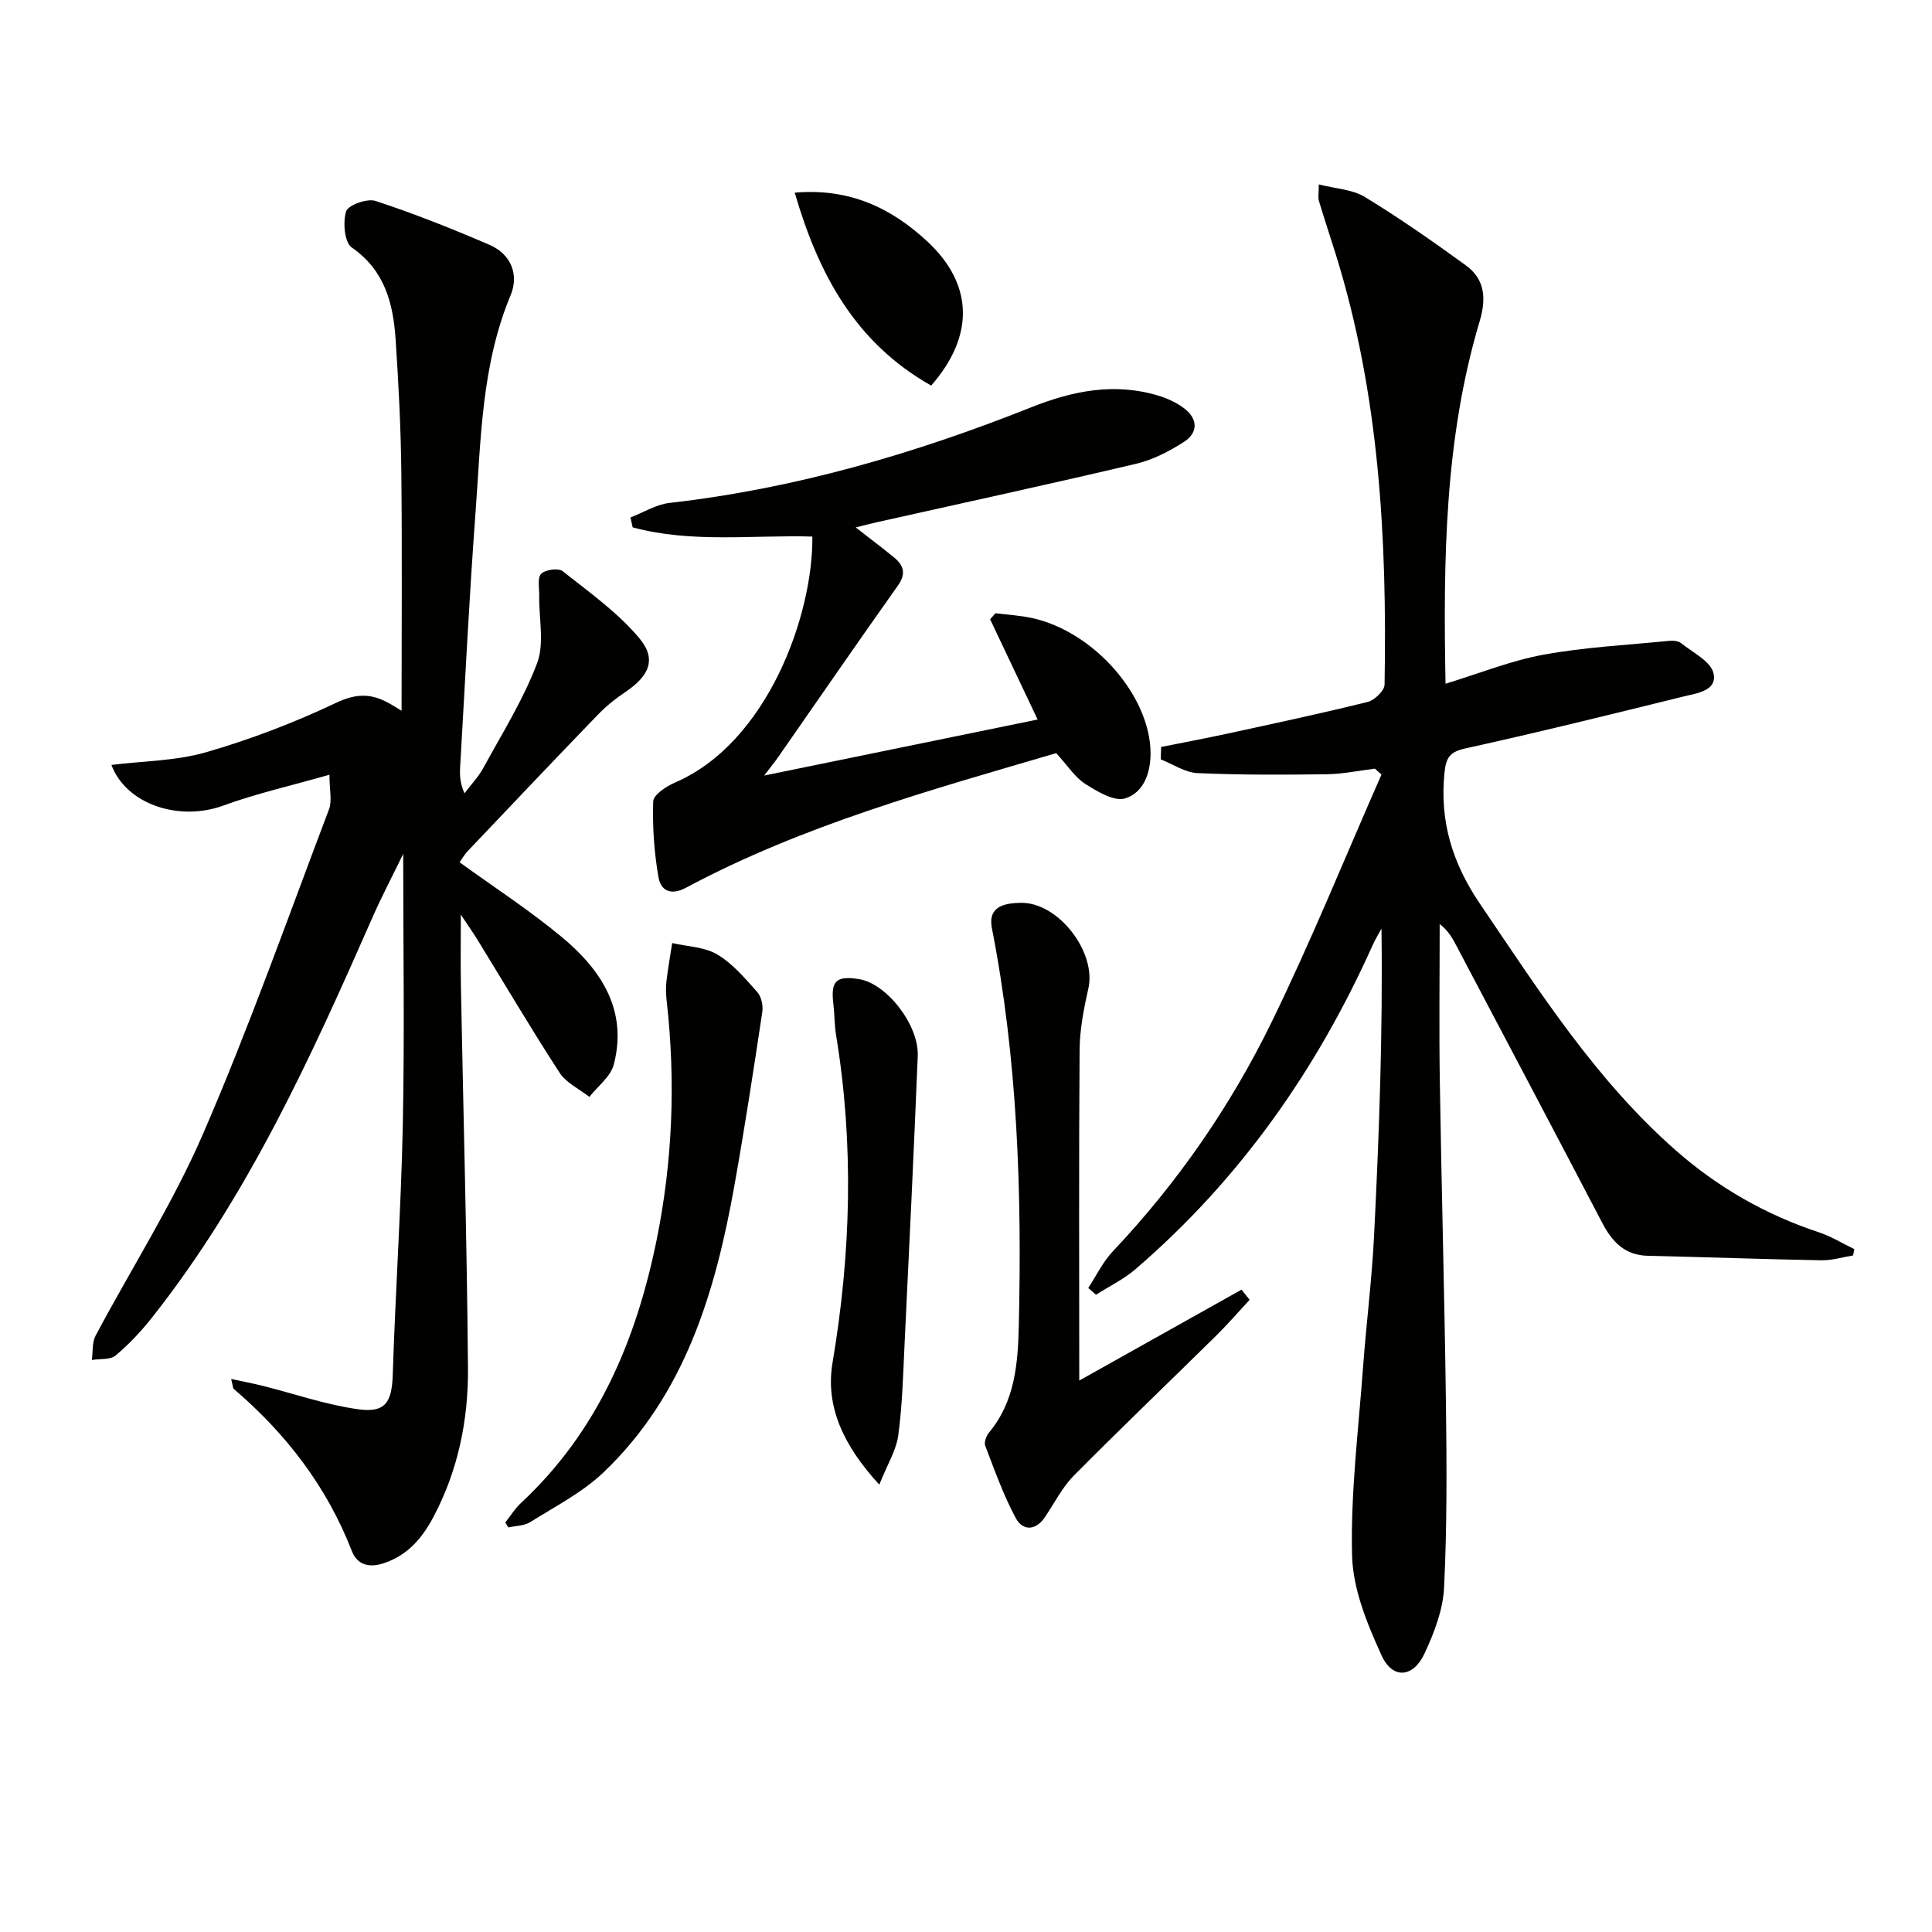 <svg enable-background="new 0 0 400 400" viewBox="0 0 400 400" xmlns="http://www.w3.org/2000/svg"><path d="m240.4 154.65c4.54-.91 9.1-1.76 13.62-2.74 9.73-2.11 19.47-4.19 29.13-6.58 1.43-.35 3.49-2.33 3.51-3.59.52-30.18-1.06-60.14-10.15-89.23-1.14-3.64-2.35-7.26-3.44-10.91-.22-.75-.03-1.63-.03-3.42 3.46.89 6.95 1.02 9.55 2.61 7.18 4.37 14.09 9.21 20.9 14.15 3.99 2.9 4.25 6.91 2.85 11.6-7.28 24.38-7.53 49.44-7.06 75.02 7.06-2.15 13.56-4.79 20.32-6.02 8.56-1.56 17.33-2 26.01-2.86.8-.08 1.85.01 2.42.46 2.43 1.96 6.16 3.77 6.73 6.24.84 3.68-3.53 4.16-6.29 4.84-14.98 3.7-29.96 7.4-45.02 10.72-3.31.73-4.07 1.88-4.39 5.11-1.01 10.08 1.68 18.72 7.37 27.1 12.25 18.05 23.96 36.47 40.54 51.04 8.71 7.65 18.6 13.31 29.65 16.96 2.54.84 4.87 2.3 7.3 3.47-.09.44-.17.88-.26 1.31-2.19.35-4.38 1.04-6.56 1-11.97-.22-23.94-.66-35.92-.93-4.79-.11-7.4-2.89-9.46-6.83-10.01-19.16-20.12-38.27-30.2-57.39-.82-1.56-1.68-3.11-3.45-4.47 0 10.88-.14 21.76.03 32.64.35 22.31.98 44.61 1.27 66.91.16 12.62.23 25.26-.39 37.86-.23 4.62-2.06 9.37-4.06 13.64-2.34 5.01-6.61 5.36-8.87.4-2.98-6.52-5.94-13.72-6.12-20.69-.32-12.91 1.31-25.88 2.26-38.81.67-9.11 1.83-18.19 2.29-27.3 1.06-21.1 1.83-42.21 1.54-63.7-.61 1.14-1.3 2.24-1.82 3.41-11.59 25.86-27.54 48.55-49.1 67.09-2.44 2.1-5.44 3.55-8.18 5.3-.54-.46-1.07-.93-1.61-1.39 1.67-2.54 3.01-5.39 5.06-7.56 13.37-14.15 24.37-30.03 32.87-47.43 8.21-16.8 15.24-34.19 22.78-51.32-.45-.41-.91-.81-1.36-1.22-3.32.41-6.63 1.11-9.95 1.16-8.94.12-17.89.16-26.81-.24-2.56-.12-5.06-1.85-7.58-2.84.04-.87.06-1.72.08-2.57z" fill="#010100"/><path d="m95.15 178.52c7.17 5.2 14.42 9.9 21.04 15.38 8.18 6.77 13.81 15.14 10.9 26.48-.65 2.51-3.32 4.5-5.07 6.72-2.09-1.64-4.78-2.89-6.16-5-5.89-9.06-11.38-18.38-17.04-27.59-.83-1.36-1.76-2.66-3.41-5.15 0 5.74-.07 10.13.01 14.52.5 26.46 1.25 52.91 1.47 79.37.09 10.69-2.04 21.14-7.12 30.76-2.31 4.39-5.35 7.99-10.29 9.63-2.97.98-5.48.45-6.64-2.53-5.19-13.36-13.63-24.3-24.44-33.55-.2-.17-.17-.61-.54-2.06 2.49.54 4.54.92 6.56 1.43 6.57 1.65 13.05 3.91 19.72 4.84 5.72.8 6.99-1.48 7.18-7.23.55-17.27 1.73-34.53 2.08-51.8.37-18.31.08-36.64.08-55.95-2.34 4.81-4.5 8.91-6.36 13.14-12.73 28.97-25.81 57.73-45.6 82.8-2.26 2.86-4.79 5.57-7.58 7.91-1.11.93-3.25.65-4.92.93.23-1.68.02-3.6.76-5.01 7.39-13.92 15.97-27.32 22.22-41.72 9.56-22.06 17.59-44.79 26.12-67.29.66-1.75.09-3.97.09-7.15-8.11 2.32-15.2 3.9-21.96 6.38-9.16 3.36-20.13-.24-23.18-8.41 6.57-.82 13.33-.82 19.57-2.62 9.18-2.65 18.21-6.1 26.84-10.19 3.83-1.82 6.78-2.08 10.26-.38 1.3.63 2.5 1.45 3.4 1.97 0-16.55.13-32.99-.05-49.43-.1-9.14-.57-18.29-1.18-27.41-.5-7.45-2.21-14.31-9.08-19.07-1.52-1.05-1.87-5.24-1.17-7.48.41-1.3 4.36-2.73 6.09-2.16 8 2.63 15.85 5.75 23.59 9.09 4.47 1.92 6.15 6.18 4.38 10.43-6.05 14.48-6.14 29.85-7.27 45.04-1.31 17.57-2.16 35.18-3.19 52.77-.09 1.61-.01 3.22.9 5.32 1.32-1.75 2.88-3.37 3.92-5.28 3.89-7.14 8.27-14.11 11.12-21.66 1.55-4.12.36-9.26.44-13.93.03-1.57-.43-3.69.39-4.56.83-.88 3.57-1.27 4.44-.58 5.54 4.39 11.47 8.58 15.94 13.95 3.62 4.36 1.94 7.81-2.96 11.1-2.06 1.38-4.03 2.98-5.75 4.77-9.02 9.34-17.95 18.76-26.89 28.18-.62.65-1.1 1.5-1.66 2.28z" fill="#010100"/><path d="m218.67 155.93c-25.88 7.61-52.32 14.86-76.66 27.87-3.34 1.78-5.23.35-5.66-2.09-.92-5.18-1.28-10.54-1.11-15.79.05-1.38 2.72-3.13 4.53-3.91 19.03-8.19 28.58-34.51 28.42-50.92-12.42-.36-25.01 1.4-37.21-1.91-.15-.68-.3-1.37-.45-2.05 2.7-1.03 5.32-2.69 8.1-3.01 25.96-2.94 50.75-10.19 74.92-19.81 8.54-3.4 17.21-5.14 26.26-2.4 1.87.57 3.77 1.43 5.33 2.61 2.89 2.18 2.97 5.05-.02 6.97-3.03 1.95-6.43 3.71-9.9 4.53-17.9 4.22-35.87 8.12-53.81 12.13-1.25.28-2.48.61-4.24 1.05 2.92 2.28 5.42 4.16 7.84 6.13 2.07 1.68 2.68 3.4.87 5.94-8.36 11.78-16.55 23.69-24.81 35.54-.63.91-1.33 1.76-2.85 3.76 19.7-4.04 38.13-7.81 56.61-11.6-3.4-7.18-6.62-13.97-9.84-20.76.37-.42.75-.83 1.12-1.25 2.51.32 5.06.46 7.52.99 12.93 2.79 24.58 16.26 24.58 28.03 0 4.27-1.56 8.17-5.26 9.32-2.27.7-5.78-1.43-8.27-3.01-2.12-1.36-3.6-3.74-6.01-6.36z" fill="#010100"/><path d="m223.45 285.83c10.69-5.99 22.14-12.4 33.59-18.82.56.7 1.12 1.4 1.68 2.1-2.31 2.49-4.54 5.07-6.95 7.45-9.81 9.67-19.77 19.18-29.46 28.97-2.41 2.44-4.02 5.69-5.97 8.58-1.93 2.88-4.62 2.82-6.01.24-2.58-4.76-4.39-9.94-6.35-15.02-.28-.71.21-2.03.77-2.71 5.37-6.45 5.99-14.2 6.18-22.07.65-27.63-.23-55.16-5.57-82.39-.9-4.61 2.8-5.18 5.96-5.24 7.79-.16 15.71 10.2 14.02 17.71-.95 4.19-1.79 8.51-1.82 12.78-.17 22.92-.07 45.85-.07 68.42z" fill="#010100"/><path d="m104.61 315.22c1.08-1.36 2-2.88 3.26-4.05 15.87-14.77 23.83-33.63 28.06-54.37 3.34-16.39 3.97-32.93 2.1-49.56-.15-1.32-.21-2.68-.06-3.99.31-2.68.79-5.34 1.2-8 3.15.73 6.69.79 9.33 2.36 3.19 1.9 5.75 4.95 8.28 7.78.85.95 1.24 2.8 1.05 4.11-1.8 11.95-3.63 23.89-5.75 35.79-3.95 22.16-10.21 43.42-27.15 59.57-4.36 4.15-9.97 7.02-15.14 10.27-1.25.79-3.01.76-4.53 1.11-.21-.33-.43-.68-.65-1.02z" fill="#010100"/><path d="m182.05 307.38c-7.5-8.15-11.2-16.27-9.68-25.26 3.81-22.63 4.46-45.16.73-67.81-.35-2.12-.3-4.31-.56-6.46-.58-4.76.56-5.89 5.33-5.13 5.66.9 12.4 9.43 12.14 15.92-.81 19.9-1.77 39.79-2.73 59.68-.3 6.29-.46 12.61-1.3 18.83-.41 3.08-2.23 5.97-3.93 10.23z" fill="#010100"/><path d="m192.79 79.83c-15.75-8.9-23.34-23.09-28.25-39.94 11.3-.98 19.99 3.13 27.56 10.2 9.37 8.77 9.74 19.39.69 29.74z" fill="#010100"/></svg>